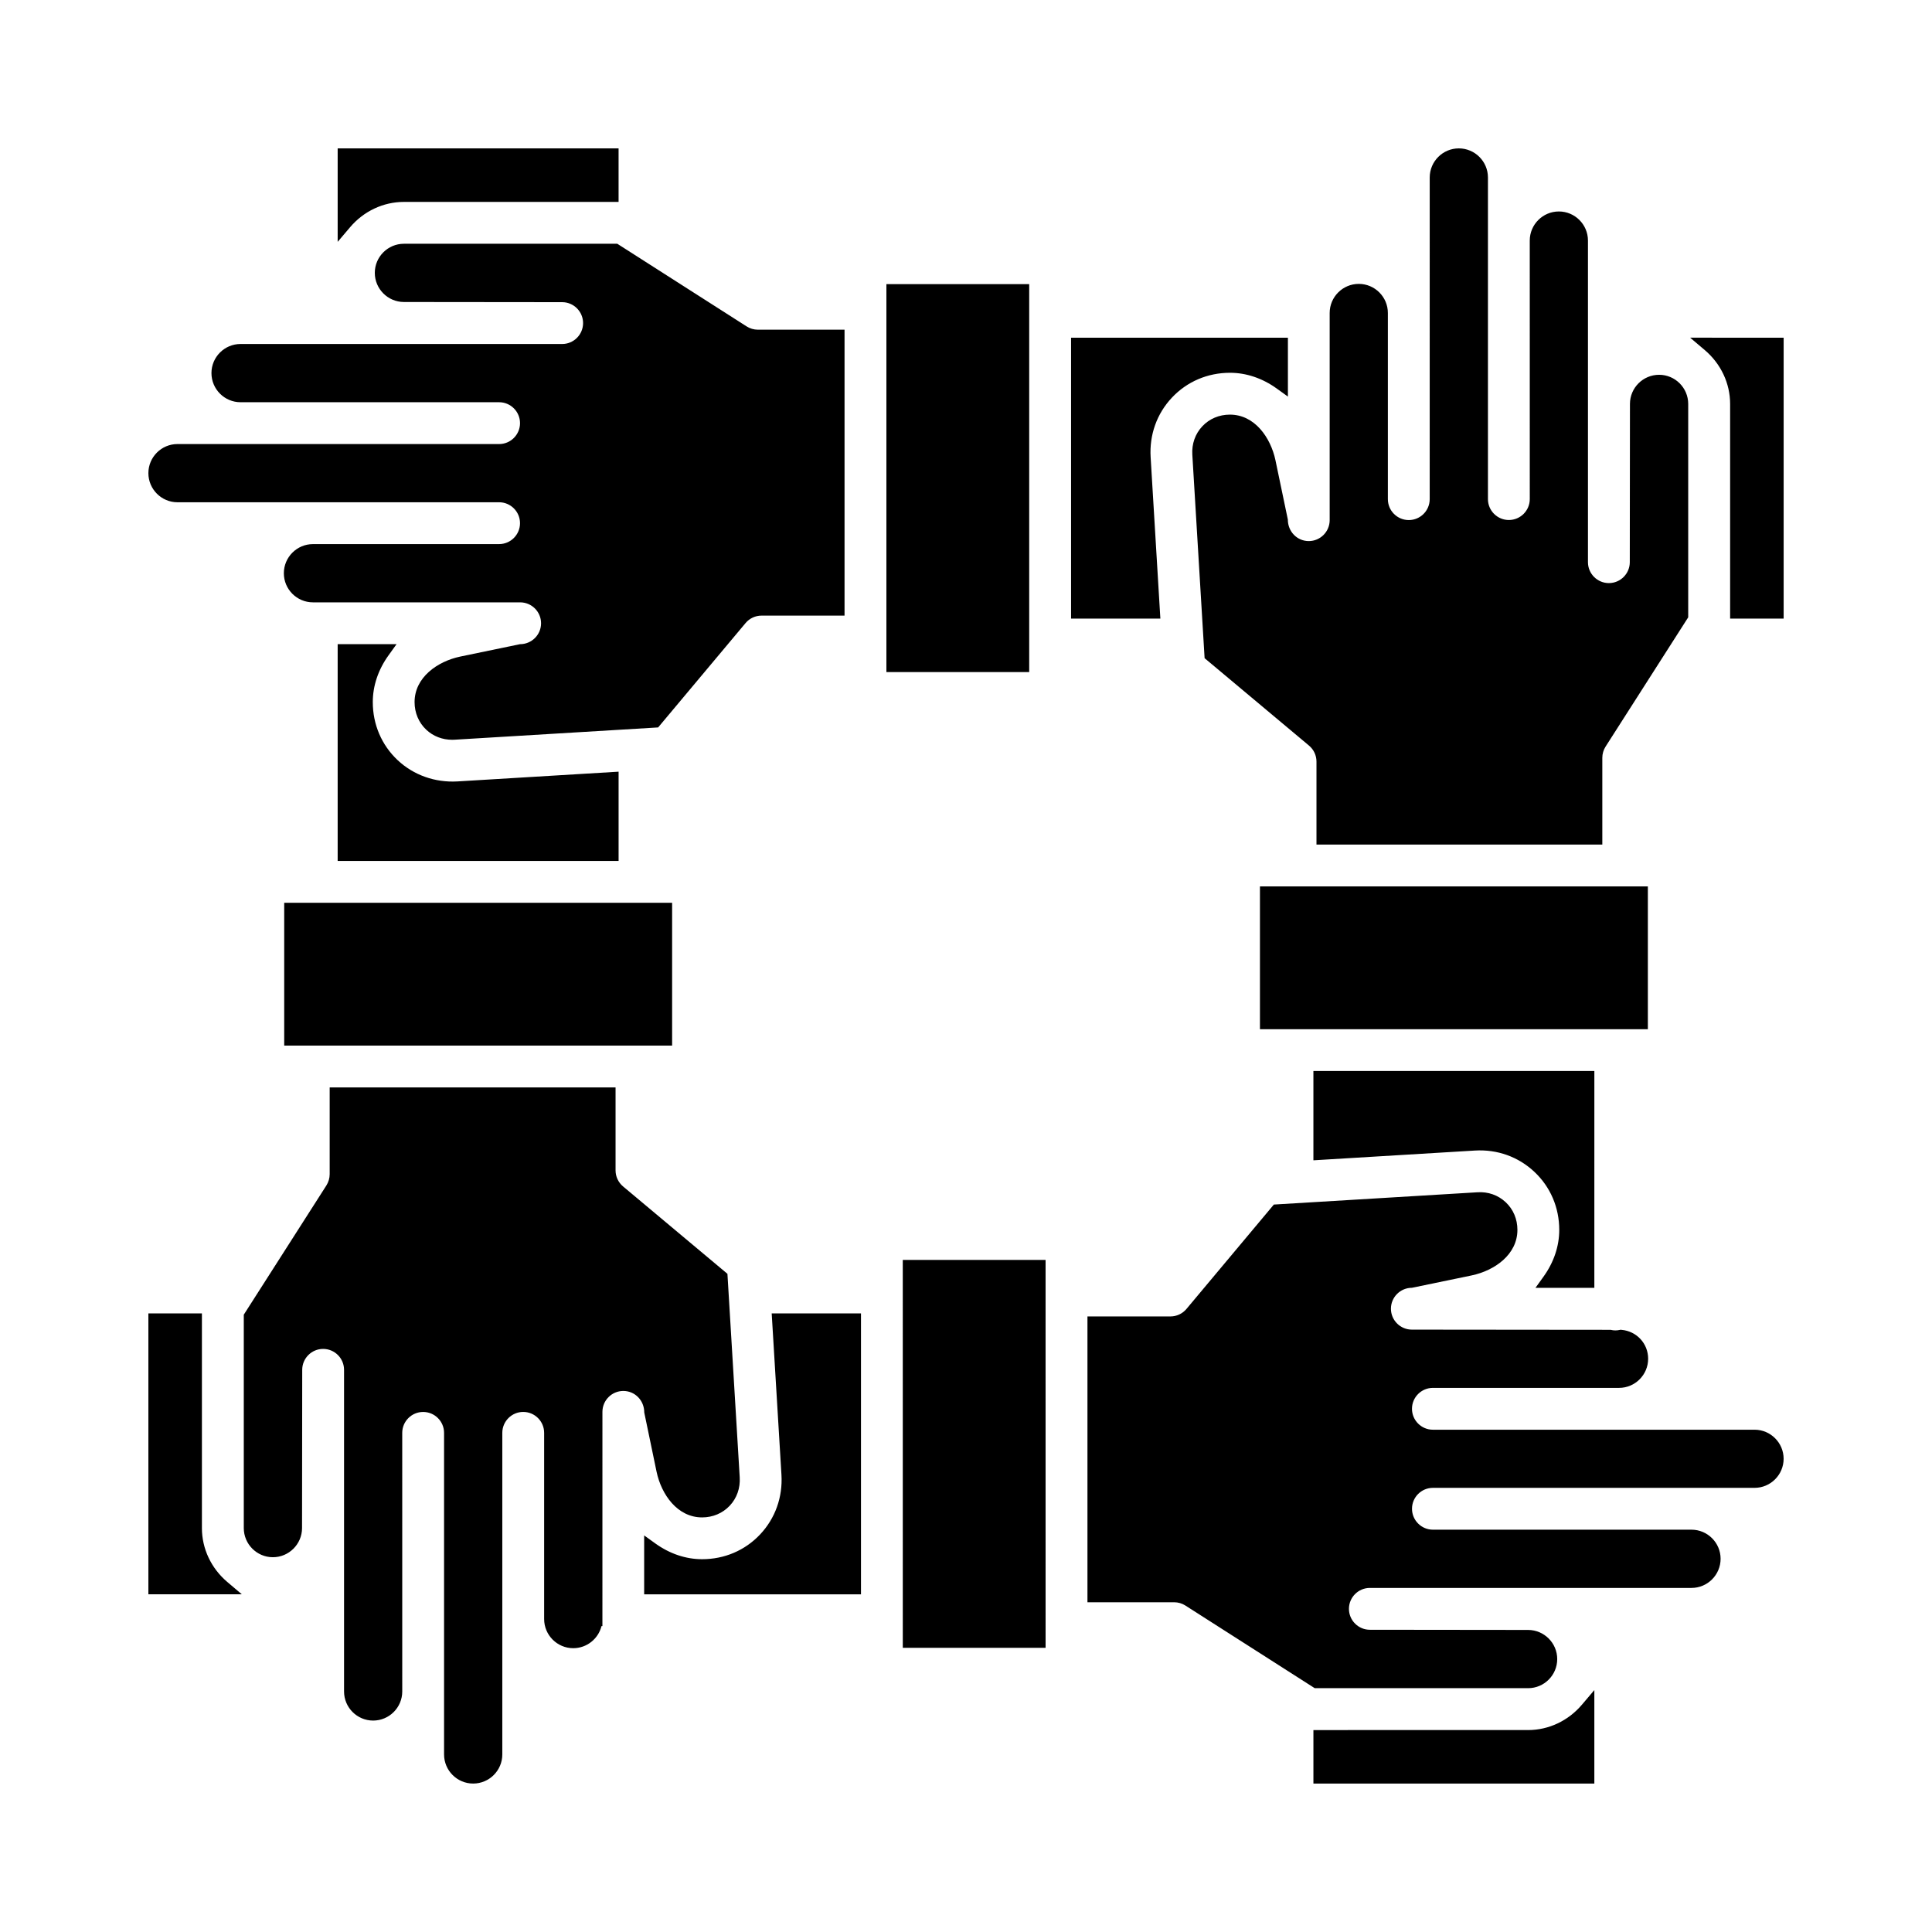 <?xml version="1.0" encoding="UTF-8"?>
<!-- Uploaded to: ICON Repo, www.iconrepo.com, Generator: ICON Repo Mixer Tools -->
<svg fill="#000000" width="800px" height="800px" version="1.1" viewBox="144 144 512 512" xmlns="http://www.w3.org/2000/svg">
 <path d="m482.01 265.97 3.281 15.711c0 3.223 2.484 5.711 5.543 5.711 3.055 0 5.543-2.488 5.543-5.543v-54.906c0-4.25 3.461-7.711 7.711-7.711s7.711 3.461 7.711 7.711v49.336c0 3.055 2.484 5.543 5.543 5.543s5.543-2.488 5.543-5.543l0.004-85.246c0-4.25 3.465-7.711 7.715-7.711s7.715 3.461 7.715 7.711v85.23c0 3.055 2.484 5.543 5.543 5.543 3.055 0 5.543-2.488 5.543-5.543l-0.004-68.512c0-4.25 3.461-7.711 7.711-7.711s7.711 3.461 7.711 7.711v85.23c0 3.055 2.488 5.543 5.543 5.543 3.055 0 5.543-2.488 5.543-5.543l0.043-41.953c0.004-4.246 3.469-7.707 7.727-7.707 4.25 0 7.711 3.465 7.711 7.723v56.551l-21.895 34.254c-0.57 0.891-0.867 1.922-0.867 2.988v22.984l-75.75-0.004v-21.984c0-1.645-0.719-3.191-1.984-4.25l-27.664-23.164-3.254-53.934c-0.176-2.844 0.766-5.516 2.652-7.519 1.875-1.996 4.473-3.09 7.309-3.09 6.566 0 10.793 6.074 12.074 12.094zm68.906 219.32h15.602l0.004-57.461h-74.457v23.664l42.777-2.586c5.934-0.359 11.535 1.641 15.793 5.648 4.242 3.984 6.582 9.449 6.582 15.383 0 4.32-1.445 8.605-4.176 12.395zm58.047 37.598h-85.23c-3.055 0-5.543-2.488-5.543-5.543 0-3.055 2.484-5.543 5.543-5.543h49.332c4.25 0 7.711-3.465 7.711-7.723 0-4.012-3.027-7.301-7.047-7.656l-0.281-0.027-0.277 0.062c-0.719 0.152-1.465 0.168-2.356-0.043l-52.66-0.051c-3.055 0-5.543-2.488-5.543-5.543 0-3.055 2.488-5.543 5.562-5.543l15.859-3.285c6.023-1.273 12.098-5.5 12.098-12.066 0-2.844-1.094-5.438-3.09-7.309-2.004-1.887-4.664-2.844-7.527-2.652l-53.93 3.254-23.164 27.668c-1.055 1.258-2.602 1.98-4.246 1.98h-21.988v75.746h22.984c1.055 0 2.094 0.305 2.981 0.875l34.266 21.895h56.551c4.25 0 7.711-3.461 7.711-7.711s-3.461-7.711-7.711-7.723l-41.941-0.047c-3.055 0-5.543-2.484-5.543-5.543 0-3.055 2.484-5.543 5.543-5.543h85.238c4.25 0 7.711-3.465 7.711-7.723 0-4.25-3.461-7.711-7.711-7.711h-68.527c-3.055 0-5.543-2.488-5.543-5.543s2.484-5.543 5.543-5.543h85.23c4.25 0 7.711-3.461 7.711-7.711-0.004-4.238-3.465-7.699-7.715-7.699zm-60.004 79.594-56.891 0.004v14.184h74.449v-24.785l-3.289 3.875c-3.617 4.269-8.82 6.723-14.27 6.723zm-165.71-21.793h37.844l-0.004-102.8h-37.844zm-32.156-45.852c0.355 5.938-1.656 11.551-5.648 15.793-3.988 4.242-9.449 6.574-15.383 6.574-4.312 0-8.602-1.445-12.395-4.176l-2.957-2.129v15.613h57.461v-74.449l-23.664-0.004zm-33.094-0.809c1.273 6.019 5.5 12.098 12.066 12.098 2.832 0 5.43-1.094 7.316-3.09 1.887-2.004 2.828-4.68 2.652-7.527l-3.254-53.934-27.664-23.164c-1.258-1.059-1.984-2.606-1.984-4.25v-21.984h-75.762v22.984c0 1.062-0.305 2.098-0.867 2.988l-21.895 34.254v56.551c0 4.258 3.461 7.723 7.711 7.723s7.715-3.465 7.727-7.707l0.047-41.953c0-3.055 2.484-5.543 5.543-5.543 3.059 0 5.543 2.488 5.543 5.543v85.238c0 4.25 3.461 7.711 7.711 7.711s7.711-3.461 7.711-7.711l-0.004-68.531c0-3.055 2.484-5.543 5.543-5.543s5.543 2.488 5.543 5.543v85.223c0 4.25 3.461 7.711 7.711 7.711 4.258 0 7.723-3.461 7.723-7.711v-85.23c0-3.055 2.488-5.543 5.543-5.543 3.055 0 5.543 2.484 5.543 5.543v49.344c0 4.258 3.461 7.723 7.711 7.723 3.613 0 6.652-2.5 7.492-5.856h0.238l0.004-56.77c0-3.055 2.484-5.543 5.543-5.543s5.543 2.488 5.543 5.711zm-120.49 14.926v-56.891h-14.188v74.445h24.773l-3.875-3.285c-4.262-3.617-6.711-8.82-6.711-14.27zm51.586-234.25h-15.609v57.461h74.449v-23.664l-42.766 2.586c-5.883 0.328-11.578-1.676-15.793-5.644-4.242-3.988-6.582-9.453-6.582-15.383 0-4.32 1.445-8.605 4.176-12.395zm-58.059-37.602h85.23c3.055 0 5.543 2.488 5.543 5.543 0 3.055-2.484 5.543-5.543 5.543l-49.332 0.004c-4.25 0-7.711 3.465-7.711 7.723 0 4.25 3.461 7.711 7.711 7.711h54.91c3.055 0 5.543 2.488 5.543 5.543s-2.488 5.543-5.582 5.543l-15.84 3.285c-6.023 1.273-12.098 5.5-12.098 12.066 0 2.844 1.102 5.438 3.094 7.316 1.844 1.734 4.266 2.668 6.879 2.668 0.211 0 0.426-0.004 0.645-0.02l53.93-3.254 23.164-27.652c1.055-1.258 2.602-1.98 4.25-1.98h21.984v-75.773h-22.977c-1.055 0-2.094-0.305-2.981-0.875l-34.266-21.895h-56.551c-4.25 0-7.711 3.461-7.711 7.711s3.461 7.711 7.711 7.723l41.941 0.043c3.055 0 5.543 2.488 5.543 5.543 0 3.055-2.484 5.543-5.543 5.543l-85.23-0.004c-4.25 0-7.711 3.461-7.711 7.711 0 4.258 3.461 7.723 7.711 7.723h68.52c3.055 0 5.543 2.488 5.543 5.543 0 3.055-2.484 5.543-5.543 5.543l-85.234-0.004c-4.25 0-7.711 3.461-7.711 7.711 0 4.254 3.461 7.719 7.711 7.719zm60.004-79.594h56.891v-14.188h-74.445v24.773l3.285-3.871c3.617-4.266 8.82-6.715 14.27-6.715zm165.71 21.793h-37.844v102.8h37.844zm-197.43 201.79h102.8v-37.844l-102.8 0.004zm361.38-42.191h-102.8v37.844h102.8zm-131.77-113.74c-0.359-5.926 1.641-11.535 5.644-15.789 3.988-4.242 9.449-6.582 15.383-6.582 4.312 0 8.602 1.445 12.395 4.176l2.957 2.129v-15.605h-57.465v74.445l23.664 0.004zm142.98-31.672 3.875 3.285c4.266 3.621 6.715 8.82 6.715 14.27v56.891h14.184v-74.445z"/>
</svg>
